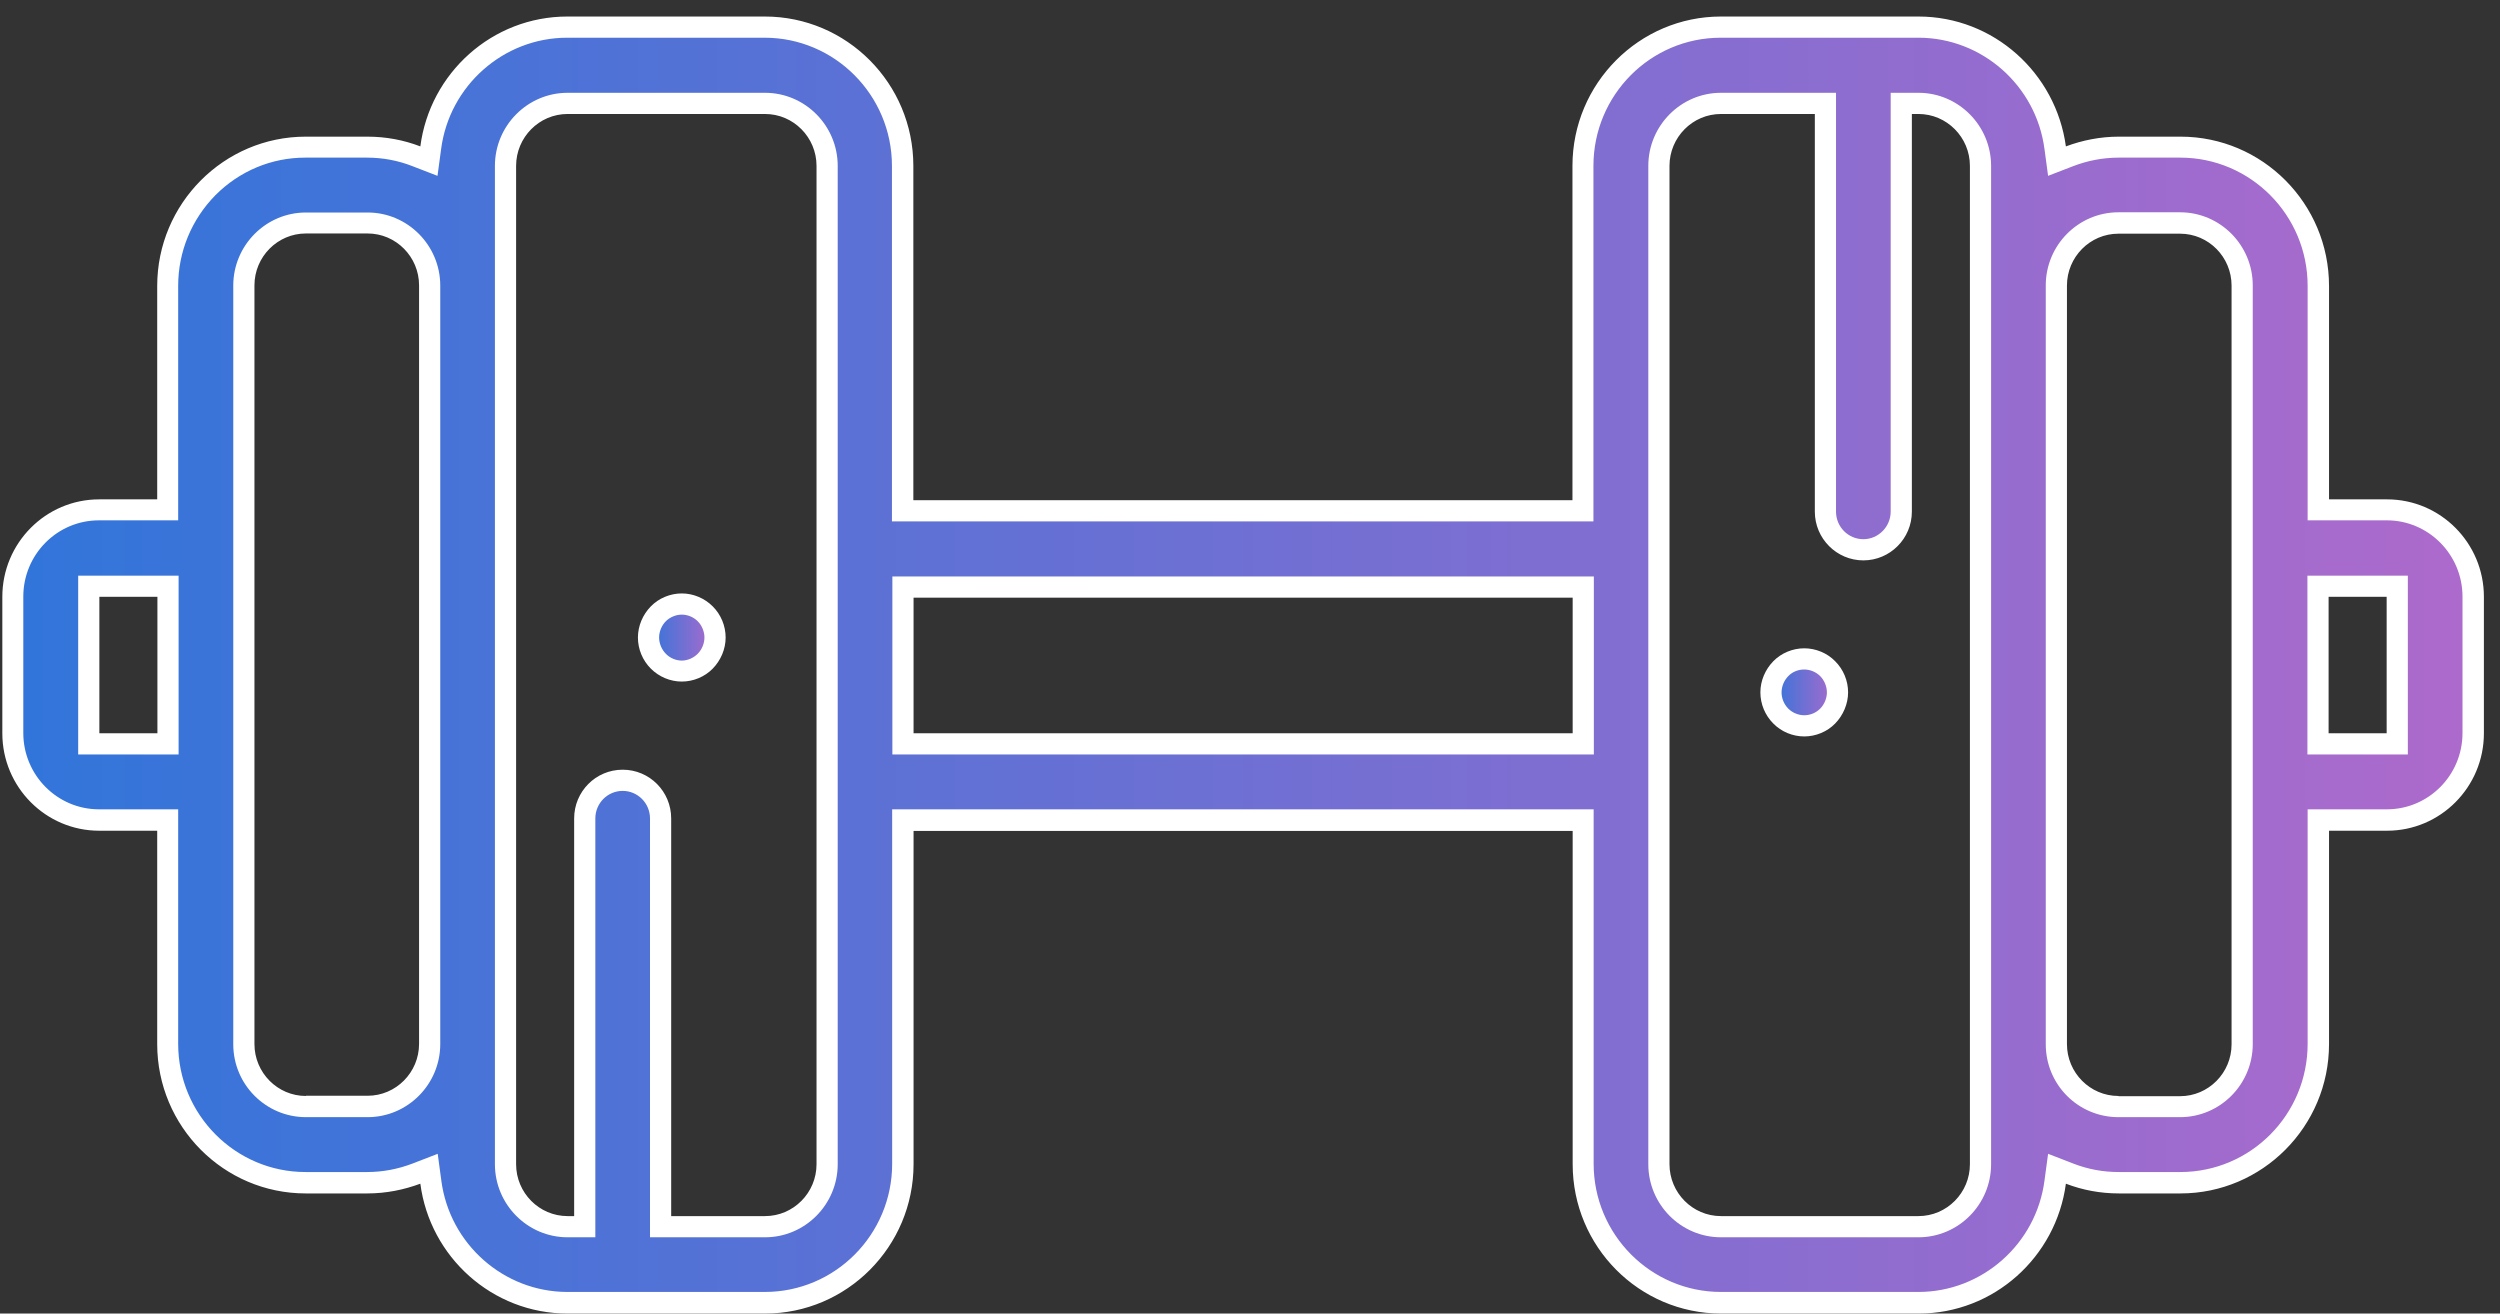 <svg width="118" height="62" viewBox="0 0 118 62" fill="none" xmlns="http://www.w3.org/2000/svg">
<rect x="0" y="0" width="118" height="62" fill="#333333" stroke="none"/>
<path d="M81.23 61.5C77.64 61.5 74.72 58.56 74.72 54.95V38.72H42.61V54.95C42.61 58.56 39.69 61.5 36.1 61.5H26.78C23.53 61.5 20.76 59.05 20.33 55.81L20.25 55.18L19.66 55.41C18.92 55.7 18.14 55.84 17.34 55.84H14.43C10.84 55.84 7.92 52.9 7.92 49.29V38.72H4.68C2.43 38.72 0.61 36.88 0.61 34.62V28.18C0.61 25.92 2.44 24.08 4.68 24.08H7.92V13.51C7.92 11.76 8.6 10.12 9.83 8.88C11.06 7.64 12.69 6.96 14.43 6.96H17.34C18.13 6.96 18.91 7.1 19.66 7.39L20.25 7.62L20.33 6.99C20.75 3.75 23.53 1.3 26.78 1.3H36.1C39.69 1.3 42.61 4.24 42.61 7.85V24.13H74.72V7.85C74.72 4.24 77.64 1.3 81.23 1.3H90.55C93.8 1.3 96.57 3.75 97 6.99L97.08 7.62L97.67 7.39C98.41 7.1 99.19 6.96 99.99 6.96H102.9C106.49 6.96 109.41 9.9 109.41 13.51V24.08H112.65C114.9 24.08 116.72 25.92 116.72 28.18V34.62C116.72 36.88 114.89 38.72 112.65 38.72H109.41V49.29C109.41 52.9 106.49 55.84 102.9 55.84H99.99C99.2 55.84 98.42 55.7 97.67 55.41L97.08 55.18L97 55.81C96.58 59.05 93.8 61.5 90.55 61.5H81.23ZM81.23 4.88C79.61 4.88 78.3 6.2 78.3 7.83V54.95C78.3 56.58 79.62 57.9 81.23 57.9H90.55C92.17 57.9 93.48 56.58 93.48 54.95V7.83C93.48 6.2 92.16 4.88 90.55 4.88H89.74V24.15C89.74 25.14 88.94 25.95 87.95 25.95C86.96 25.95 86.16 25.14 86.16 24.15V4.88H81.23ZM29.39 36.83C30.38 36.83 31.18 37.64 31.18 38.63V57.9H36.11C37.73 57.9 39.04 56.58 39.04 54.95V7.83C39.04 6.2 37.72 4.88 36.11 4.88H26.79C25.17 4.88 23.86 6.2 23.86 7.83V54.95C23.86 56.58 25.18 57.9 26.79 57.9H27.6V38.63C27.61 37.64 28.41 36.83 29.39 36.83ZM99.99 10.54C98.37 10.54 97.06 11.86 97.06 13.49V49.29C97.06 50.92 98.38 52.24 99.99 52.24H102.9C104.52 52.24 105.83 50.92 105.83 49.29V13.49C105.83 11.86 104.51 10.54 102.9 10.54H99.99ZM14.44 10.54C12.82 10.54 11.51 11.86 11.51 13.49V49.29C11.51 50.92 12.83 52.24 14.44 52.24H17.35C18.97 52.24 20.28 50.92 20.28 49.29V13.49C20.28 11.86 18.96 10.54 17.35 10.54H14.44ZM109.41 35.11H113.15V27.67H109.41V35.11ZM42.62 35.11H74.73V27.71H42.62V35.11ZM4.19 35.11H7.93V27.67H4.19V35.11Z" fill="url(#paint0_linear)"/>
<path d="M90.55 1.78C93.55 1.78 96.11 4.04 96.5 7.04L96.67 8.3L97.86 7.84C98.54 7.58 99.26 7.44 100 7.44H102.91C106.22 7.44 108.92 10.15 108.92 13.49V23.56V24.56H109.92H112.66C114.63 24.56 116.23 26.18 116.23 28.16V34.6C116.23 36.59 114.63 38.2 112.66 38.2H109.92H108.92V39.2V49.27C108.92 52.61 106.23 55.32 102.91 55.32H100C99.27 55.32 98.55 55.19 97.86 54.92L96.67 54.46L96.5 55.72C96.11 58.72 93.55 60.98 90.55 60.98H81.23C77.92 60.98 75.22 58.27 75.22 54.93V39.2V38.2H74.22H43.11H42.11V39.2V54.93C42.11 58.27 39.42 60.98 36.1 60.98H26.78C23.78 60.98 21.22 58.72 20.83 55.72L20.66 54.46L19.47 54.92C18.79 55.18 18.07 55.32 17.33 55.32H14.42C11.11 55.32 8.41 52.61 8.41 49.27V39.2V38.2H7.41H4.67C2.7 38.2 1.1 36.58 1.1 34.6V28.16C1.1 26.17 2.7 24.56 4.67 24.56H7.41H8.41V23.56V13.49C8.41 11.88 9.04 10.36 10.17 9.21C11.31 8.07 12.81 7.44 14.41 7.44H17.32C18.05 7.44 18.77 7.57 19.46 7.84L20.65 8.3L20.82 7.04C21.21 4.04 23.77 1.78 26.77 1.78H36.09C39.4 1.78 42.1 4.49 42.1 7.83V23.61V24.61H43.1H74.21H75.21V23.61V7.83C75.21 4.49 77.9 1.78 81.22 1.78H90.55V1.78ZM26.79 58.4H27.1H28.1V57.4V38.63C28.1 37.91 28.68 37.33 29.39 37.33C30.1 37.33 30.68 37.91 30.68 38.63V57.4V58.4H31.68H36.11C38 58.4 39.54 56.85 39.54 54.95V7.83C39.54 5.93 38 4.38 36.11 4.38H26.79C24.9 4.38 23.36 5.93 23.36 7.83V13.49V49.29V54.95C23.36 56.85 24.9 58.4 26.79 58.4ZM87.95 25.45C87.24 25.45 86.66 24.87 86.66 24.15V5.38V4.38H85.66H81.23C79.34 4.38 77.8 5.93 77.8 7.83V54.95C77.8 56.85 79.34 58.4 81.23 58.4H90.55C92.44 58.4 93.98 56.85 93.98 54.95V49.29V13.49V7.83C93.98 5.93 92.44 4.38 90.55 4.38H90.24H89.24V5.38V24.15C89.24 24.86 88.66 25.45 87.95 25.45ZM99.99 52.73H102.9C104.79 52.73 106.33 51.18 106.33 49.28V36.9V25.85V13.47C106.33 11.57 104.79 10.02 102.9 10.02H99.99C98.1 10.02 96.56 11.57 96.56 13.47V49.27C96.55 51.19 98.09 52.73 99.99 52.73ZM14.44 52.73H17.35C19.24 52.73 20.78 51.18 20.78 49.28V13.48C20.78 11.58 19.24 10.03 17.35 10.03H14.44C12.55 10.03 11.01 11.58 11.01 13.48V25.86V36.91V49.29C11.01 51.19 12.55 52.73 14.44 52.73ZM108.91 35.61H109.91H112.65H113.65V34.61V28.17V27.17H112.65H109.91H108.91V28.17V34.61V35.61ZM3.69 35.61H4.69H7.43H8.43V34.61V28.17V27.17H7.43H4.69H3.69V28.17V34.61V35.61ZM42.12 35.61H43.12H74.23H75.23V34.61V28.21V27.21H74.23H43.12H42.12V28.21V34.61V35.61ZM90.55 0.78H81.23C77.37 0.78 74.22 3.94 74.22 7.83V23.61H43.11V7.83C43.11 3.94 39.97 0.78 36.1 0.78H26.78C23.23 0.78 20.29 3.45 19.84 6.91C19.06 6.61 18.22 6.45 17.34 6.45H14.43C10.57 6.45 7.42 9.61 7.42 13.5V23.57H4.68C2.16 23.57 0.11 25.63 0.11 28.17V34.61C0.11 37.15 2.16 39.21 4.68 39.21H7.42V49.28C7.42 53.17 10.56 56.33 14.43 56.33H17.34C18.22 56.33 19.06 56.16 19.84 55.87C20.29 59.32 23.23 62 26.79 62H36.11C39.97 62 43.12 58.84 43.12 54.95V39.22H74.23V54.95C74.23 58.84 77.37 62 81.24 62H90.56C94.11 62 97.05 59.33 97.51 55.87C98.29 56.17 99.13 56.33 100.01 56.33H102.92C106.78 56.33 109.93 53.17 109.93 49.28V39.21H112.67C115.19 39.21 117.24 37.15 117.24 34.61V28.17C117.24 25.63 115.19 23.57 112.67 23.57H109.93V13.5C109.93 9.61 106.79 6.45 102.92 6.45H100.01C99.13 6.45 98.29 6.62 97.51 6.91C97.04 3.45 94.1 0.78 90.55 0.78ZM26.79 57.4C25.45 57.4 24.36 56.3 24.36 54.95V49.29V13.49V7.83C24.36 6.48 25.45 5.38 26.79 5.38H36.11C37.45 5.38 38.54 6.48 38.54 7.83V54.95C38.54 56.3 37.45 57.4 36.11 57.4H31.68V38.63C31.68 37.36 30.66 36.33 29.39 36.33C28.12 36.33 27.1 37.36 27.1 38.63V57.4H26.79V57.4ZM87.95 26.45C89.21 26.45 90.24 25.42 90.24 24.15V5.38H90.55C91.89 5.38 92.98 6.48 92.98 7.83V13.49V49.29V54.95C92.98 56.3 91.89 57.4 90.55 57.4H81.23C79.89 57.4 78.8 56.3 78.8 54.95V7.83C78.8 6.48 79.89 5.38 81.23 5.38H85.66V24.15C85.66 25.42 86.69 26.45 87.95 26.45ZM99.99 51.73C98.65 51.73 97.56 50.63 97.56 49.28V13.48C97.56 12.13 98.65 11.03 99.99 11.03H102.9C104.24 11.03 105.33 12.13 105.33 13.48V25.86V36.91V49.29C105.33 50.64 104.24 51.74 102.9 51.74H99.99V51.73ZM14.44 51.73C13.1 51.73 12.01 50.63 12.01 49.28V36.9V25.85V13.47C12.01 12.12 13.1 11.02 14.44 11.02H17.35C18.69 11.02 19.78 12.12 19.78 13.47V49.27C19.78 50.62 18.69 51.72 17.35 51.72H14.44V51.73ZM109.91 34.61V28.17H112.65V34.61H109.91ZM4.69 34.61V28.17H7.43V34.61H4.69ZM43.12 34.61V28.21H74.23V34.61H43.12Z" fill="white"/>
<path d="M85.16 34.26C84.75 34.26 84.34 34.09 84.05 33.8C83.76 33.5 83.59 33.09 83.59 32.68C83.59 32.26 83.76 31.85 84.05 31.56C84.34 31.27 84.75 31.1 85.16 31.1C85.57 31.1 85.98 31.27 86.27 31.56C86.56 31.86 86.73 32.26 86.73 32.68C86.73 33.1 86.56 33.51 86.27 33.8C85.98 34.09 85.57 34.26 85.16 34.26Z" fill="url(#paint1_linear)"/>
<path d="M85.16 31.6C85.44 31.6 85.72 31.72 85.91 31.91C86.11 32.11 86.23 32.4 86.23 32.68C86.23 32.96 86.11 33.25 85.91 33.45C85.71 33.65 85.44 33.76 85.16 33.76C84.88 33.76 84.6 33.64 84.41 33.45C84.21 33.25 84.09 32.97 84.09 32.68C84.09 32.4 84.21 32.11 84.41 31.91C84.6 31.71 84.88 31.6 85.16 31.6ZM85.16 30.6C84.62 30.6 84.08 30.82 83.7 31.21C83.32 31.6 83.09 32.13 83.09 32.68C83.09 33.23 83.31 33.76 83.7 34.15C84.08 34.54 84.62 34.76 85.16 34.76C85.7 34.76 86.24 34.54 86.62 34.15C87 33.76 87.23 33.22 87.23 32.68C87.23 32.13 87.01 31.6 86.62 31.21C86.24 30.82 85.7 30.6 85.16 30.6Z" fill="white"/>
<path d="M32.18 31.68C31.77 31.68 31.36 31.51 31.07 31.22C30.78 30.93 30.61 30.52 30.61 30.1C30.61 29.68 30.78 29.27 31.07 28.98C31.36 28.69 31.77 28.52 32.18 28.52C32.59 28.52 33 28.69 33.29 28.98C33.58 29.27 33.75 29.68 33.75 30.1C33.75 30.52 33.58 30.93 33.29 31.22C33 31.51 32.59 31.68 32.18 31.68Z" fill="url(#paint2_linear)"/>
<path d="M32.18 29.01C32.46 29.01 32.74 29.13 32.93 29.32C33.13 29.52 33.25 29.81 33.25 30.09C33.25 30.37 33.13 30.66 32.93 30.86C32.73 31.06 32.45 31.18 32.18 31.18C31.91 31.18 31.62 31.06 31.43 30.86C31.23 30.66 31.11 30.37 31.11 30.09C31.11 29.81 31.23 29.52 31.43 29.32C31.62 29.13 31.91 29.01 32.18 29.01ZM32.18 28.01C31.64 28.01 31.1 28.23 30.72 28.62C30.34 29.01 30.11 29.54 30.11 30.09C30.11 30.64 30.33 31.17 30.72 31.56C31.11 31.95 31.64 32.17 32.18 32.17C32.72 32.17 33.26 31.95 33.64 31.56C34.02 31.17 34.25 30.64 34.25 30.09C34.25 29.54 34.03 29.01 33.64 28.62C33.26 28.24 32.73 28.01 32.18 28.01Z" fill="white"/>
<defs>
<linearGradient id="paint0_linear" x1="0.616" y1="31.388" x2="116.725" y2="31.388" gradientUnits="userSpaceOnUse">
<stop stop-color="#3175DA"/>
<stop offset="1" stop-color="#AD6ACC"/>
</linearGradient>
<linearGradient id="paint1_linear" x1="83.59" y1="32.679" x2="86.729" y2="32.679" gradientUnits="userSpaceOnUse">
<stop stop-color="#3175DA"/>
<stop offset="1" stop-color="#AD6ACC"/>
</linearGradient>
<linearGradient id="paint2_linear" x1="30.612" y1="30.095" x2="33.751" y2="30.095" gradientUnits="userSpaceOnUse">
<stop stop-color="#3175DA"/>
<stop offset="1" stop-color="#AD6ACC"/>
</linearGradient>
</defs>
</svg>
